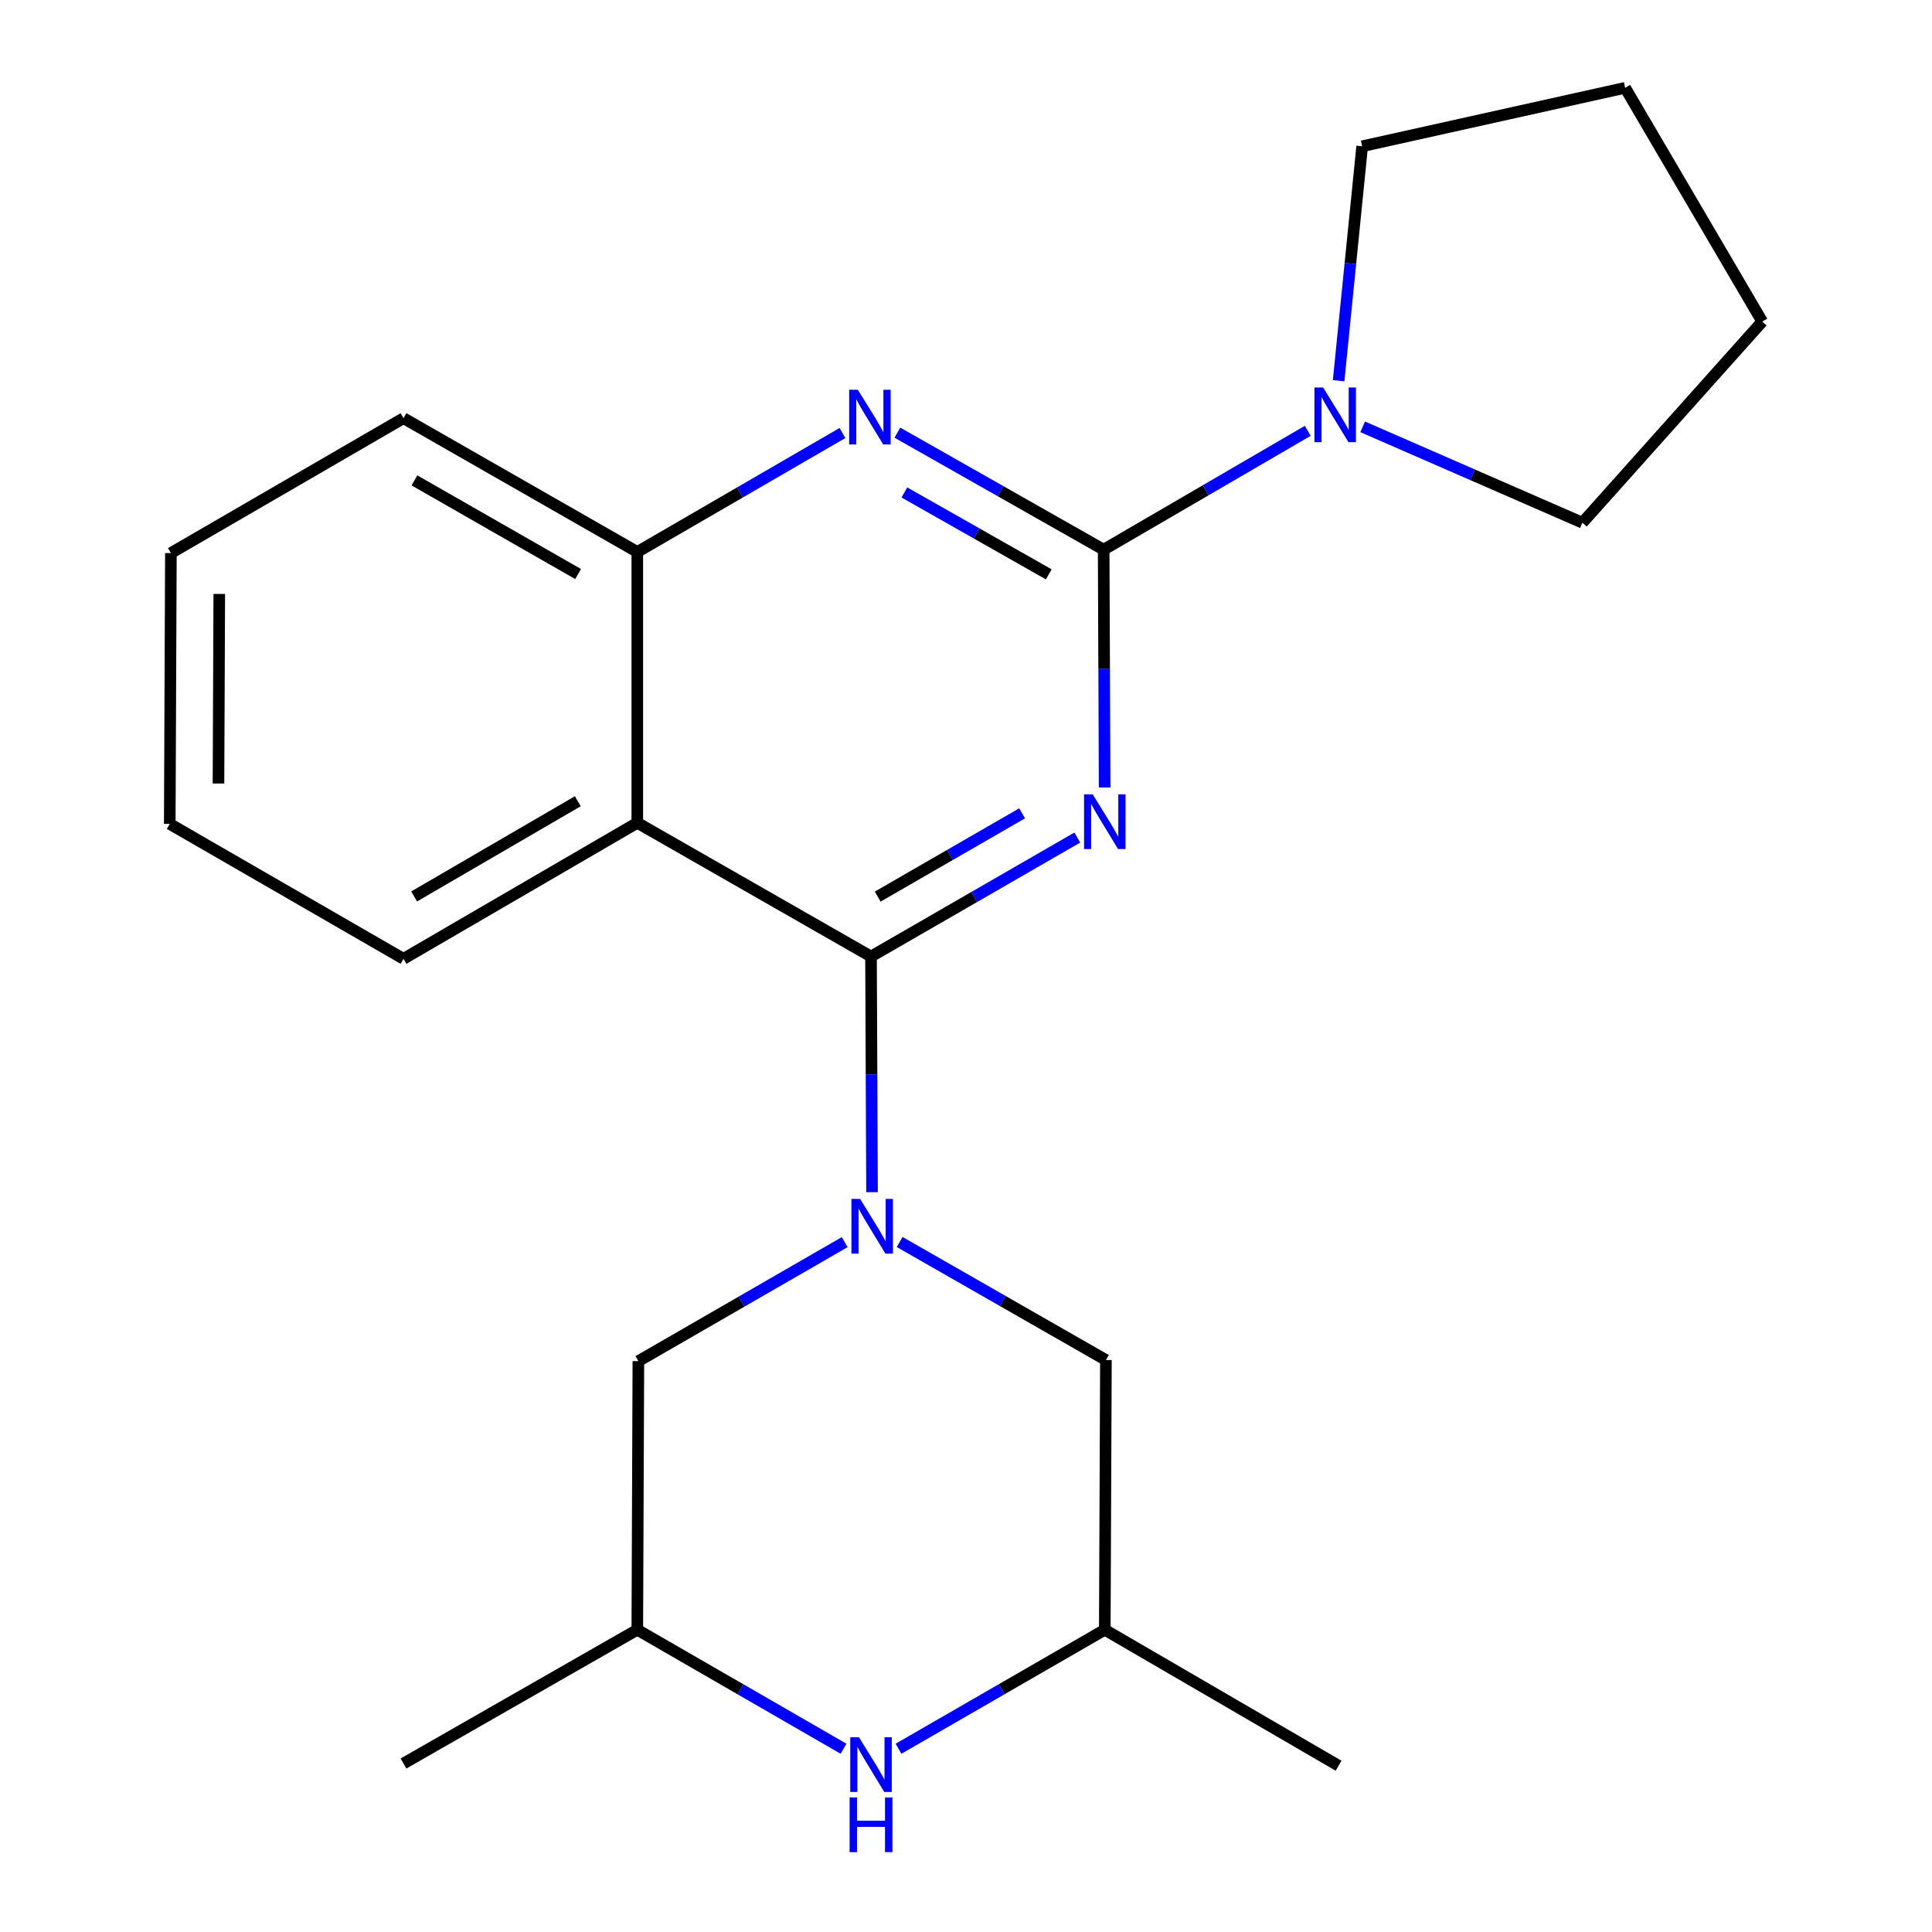 <?xml version='1.0' encoding='iso-8859-1'?>
<svg version='1.1' baseProfile='full'
              xmlns='http://www.w3.org/2000/svg'
                      xmlns:rdkit='http://www.rdkit.org/xml'
                      xmlns:xlink='http://www.w3.org/1999/xlink'
                  xml:space='preserve'
width='1000px' height='1000px' viewBox='0 0 1000 1000'>
<!-- END OF HEADER -->
<rect style='opacity:1.0;fill:#FFFFFF;stroke:none' width='1000' height='1000' x='0' y='0'> </rect>
<path class='bond-0' d='M 557.606,433.515 L 504.222,464.304' style='fill:none;fill-rule:evenodd;stroke:#0000FF;stroke-width:6px;stroke-linecap:butt;stroke-linejoin:miter;stroke-opacity:1' />
<path class='bond-0' d='M 504.222,464.304 L 450.838,495.092' style='fill:none;fill-rule:evenodd;stroke:#000000;stroke-width:6px;stroke-linecap:butt;stroke-linejoin:miter;stroke-opacity:1' />
<path class='bond-0' d='M 529.034,420.981 L 491.665,442.533' style='fill:none;fill-rule:evenodd;stroke:#0000FF;stroke-width:6px;stroke-linecap:butt;stroke-linejoin:miter;stroke-opacity:1' />
<path class='bond-0' d='M 491.665,442.533 L 454.297,464.085' style='fill:none;fill-rule:evenodd;stroke:#000000;stroke-width:6px;stroke-linecap:butt;stroke-linejoin:miter;stroke-opacity:1' />
<path class='bond-1' d='M 571.764,407.627 L 571.508,346.068' style='fill:none;fill-rule:evenodd;stroke:#0000FF;stroke-width:6px;stroke-linecap:butt;stroke-linejoin:miter;stroke-opacity:1' />
<path class='bond-1' d='M 571.508,346.068 L 571.251,284.508' style='fill:none;fill-rule:evenodd;stroke:#000000;stroke-width:6px;stroke-linecap:butt;stroke-linejoin:miter;stroke-opacity:1' />
<path class='bond-2' d='M 450.838,495.092 L 451.1,556.08' style='fill:none;fill-rule:evenodd;stroke:#000000;stroke-width:6px;stroke-linecap:butt;stroke-linejoin:miter;stroke-opacity:1' />
<path class='bond-2' d='M 451.1,556.08 L 451.362,617.068' style='fill:none;fill-rule:evenodd;stroke:#0000FF;stroke-width:6px;stroke-linecap:butt;stroke-linejoin:miter;stroke-opacity:1' />
<path class='bond-4' d='M 450.838,495.092 L 329.866,425.88' style='fill:none;fill-rule:evenodd;stroke:#000000;stroke-width:6px;stroke-linecap:butt;stroke-linejoin:miter;stroke-opacity:1' />
<path class='bond-3' d='M 571.251,284.508 L 517.867,254.227' style='fill:none;fill-rule:evenodd;stroke:#000000;stroke-width:6px;stroke-linecap:butt;stroke-linejoin:miter;stroke-opacity:1' />
<path class='bond-3' d='M 517.867,254.227 L 464.483,223.947' style='fill:none;fill-rule:evenodd;stroke:#0000FF;stroke-width:6px;stroke-linecap:butt;stroke-linejoin:miter;stroke-opacity:1' />
<path class='bond-3' d='M 542.836,297.285 L 505.467,276.088' style='fill:none;fill-rule:evenodd;stroke:#000000;stroke-width:6px;stroke-linecap:butt;stroke-linejoin:miter;stroke-opacity:1' />
<path class='bond-3' d='M 505.467,276.088 L 468.098,254.892' style='fill:none;fill-rule:evenodd;stroke:#0000FF;stroke-width:6px;stroke-linecap:butt;stroke-linejoin:miter;stroke-opacity:1' />
<path class='bond-5' d='M 571.251,284.508 L 624.068,253.752' style='fill:none;fill-rule:evenodd;stroke:#000000;stroke-width:6px;stroke-linecap:butt;stroke-linejoin:miter;stroke-opacity:1' />
<path class='bond-5' d='M 624.068,253.752 L 676.885,222.996' style='fill:none;fill-rule:evenodd;stroke:#0000FF;stroke-width:6px;stroke-linecap:butt;stroke-linejoin:miter;stroke-opacity:1' />
<path class='bond-8' d='M 437.206,642.928 L 383.815,673.723' style='fill:none;fill-rule:evenodd;stroke:#0000FF;stroke-width:6px;stroke-linecap:butt;stroke-linejoin:miter;stroke-opacity:1' />
<path class='bond-8' d='M 383.815,673.723 L 330.424,704.518' style='fill:none;fill-rule:evenodd;stroke:#000000;stroke-width:6px;stroke-linecap:butt;stroke-linejoin:miter;stroke-opacity:1' />
<path class='bond-9' d='M 465.663,642.858 L 519.043,673.401' style='fill:none;fill-rule:evenodd;stroke:#0000FF;stroke-width:6px;stroke-linecap:butt;stroke-linejoin:miter;stroke-opacity:1' />
<path class='bond-9' d='M 519.043,673.401 L 572.424,703.945' style='fill:none;fill-rule:evenodd;stroke:#000000;stroke-width:6px;stroke-linecap:butt;stroke-linejoin:miter;stroke-opacity:1' />
<path class='bond-6' d='M 436.046,224.127 L 382.956,254.911' style='fill:none;fill-rule:evenodd;stroke:#0000FF;stroke-width:6px;stroke-linecap:butt;stroke-linejoin:miter;stroke-opacity:1' />
<path class='bond-6' d='M 382.956,254.911 L 329.866,285.695' style='fill:none;fill-rule:evenodd;stroke:#000000;stroke-width:6px;stroke-linecap:butt;stroke-linejoin:miter;stroke-opacity:1' />
<path class='bond-12' d='M 329.866,425.88 L 208.852,496.279' style='fill:none;fill-rule:evenodd;stroke:#000000;stroke-width:6px;stroke-linecap:butt;stroke-linejoin:miter;stroke-opacity:1' />
<path class='bond-12' d='M 299.076,414.716 L 214.366,463.995' style='fill:none;fill-rule:evenodd;stroke:#000000;stroke-width:6px;stroke-linecap:butt;stroke-linejoin:miter;stroke-opacity:1' />
<path class='bond-22' d='M 329.866,425.88 L 329.866,285.695' style='fill:none;fill-rule:evenodd;stroke:#000000;stroke-width:6px;stroke-linecap:butt;stroke-linejoin:miter;stroke-opacity:1' />
<path class='bond-13' d='M 705.323,220.932 L 762.191,245.746' style='fill:none;fill-rule:evenodd;stroke:#0000FF;stroke-width:6px;stroke-linecap:butt;stroke-linejoin:miter;stroke-opacity:1' />
<path class='bond-13' d='M 762.191,245.746 L 819.06,270.56' style='fill:none;fill-rule:evenodd;stroke:#000000;stroke-width:6px;stroke-linecap:butt;stroke-linejoin:miter;stroke-opacity:1' />
<path class='bond-14' d='M 692.865,197.07 L 698.96,136.391' style='fill:none;fill-rule:evenodd;stroke:#0000FF;stroke-width:6px;stroke-linecap:butt;stroke-linejoin:miter;stroke-opacity:1' />
<path class='bond-14' d='M 698.96,136.391 L 705.055,75.712' style='fill:none;fill-rule:evenodd;stroke:#000000;stroke-width:6px;stroke-linecap:butt;stroke-linejoin:miter;stroke-opacity:1' />
<path class='bond-15' d='M 329.866,285.695 L 208.852,216.455' style='fill:none;fill-rule:evenodd;stroke:#000000;stroke-width:6px;stroke-linecap:butt;stroke-linejoin:miter;stroke-opacity:1' />
<path class='bond-15' d='M 299.232,297.123 L 214.522,248.655' style='fill:none;fill-rule:evenodd;stroke:#000000;stroke-width:6px;stroke-linecap:butt;stroke-linejoin:miter;stroke-opacity:1' />
<path class='bond-7' d='M 465.07,905.146 L 518.454,874.352' style='fill:none;fill-rule:evenodd;stroke:#0000FF;stroke-width:6px;stroke-linecap:butt;stroke-linejoin:miter;stroke-opacity:1' />
<path class='bond-7' d='M 518.454,874.352 L 571.838,843.557' style='fill:none;fill-rule:evenodd;stroke:#000000;stroke-width:6px;stroke-linecap:butt;stroke-linejoin:miter;stroke-opacity:1' />
<path class='bond-24' d='M 436.606,905.145 L 383.236,874.351' style='fill:none;fill-rule:evenodd;stroke:#0000FF;stroke-width:6px;stroke-linecap:butt;stroke-linejoin:miter;stroke-opacity:1' />
<path class='bond-24' d='M 383.236,874.351 L 329.866,843.557' style='fill:none;fill-rule:evenodd;stroke:#000000;stroke-width:6px;stroke-linecap:butt;stroke-linejoin:miter;stroke-opacity:1' />
<path class='bond-11' d='M 330.424,704.518 L 329.866,843.557' style='fill:none;fill-rule:evenodd;stroke:#000000;stroke-width:6px;stroke-linecap:butt;stroke-linejoin:miter;stroke-opacity:1' />
<path class='bond-10' d='M 572.424,703.945 L 571.838,843.557' style='fill:none;fill-rule:evenodd;stroke:#000000;stroke-width:6px;stroke-linecap:butt;stroke-linejoin:miter;stroke-opacity:1' />
<path class='bond-17' d='M 571.838,843.557 L 692.838,913.929' style='fill:none;fill-rule:evenodd;stroke:#000000;stroke-width:6px;stroke-linecap:butt;stroke-linejoin:miter;stroke-opacity:1' />
<path class='bond-16' d='M 329.866,843.557 L 208.852,912.784' style='fill:none;fill-rule:evenodd;stroke:#000000;stroke-width:6px;stroke-linecap:butt;stroke-linejoin:miter;stroke-opacity:1' />
<path class='bond-18' d='M 208.852,496.279 L 87.866,426.466' style='fill:none;fill-rule:evenodd;stroke:#000000;stroke-width:6px;stroke-linecap:butt;stroke-linejoin:miter;stroke-opacity:1' />
<path class='bond-20' d='M 819.06,270.56 L 912.134,166.455' style='fill:none;fill-rule:evenodd;stroke:#000000;stroke-width:6px;stroke-linecap:butt;stroke-linejoin:miter;stroke-opacity:1' />
<path class='bond-19' d='M 705.055,75.712 L 841.176,45.455' style='fill:none;fill-rule:evenodd;stroke:#000000;stroke-width:6px;stroke-linecap:butt;stroke-linejoin:miter;stroke-opacity:1' />
<path class='bond-21' d='M 208.852,216.455 L 88.452,286.282' style='fill:none;fill-rule:evenodd;stroke:#000000;stroke-width:6px;stroke-linecap:butt;stroke-linejoin:miter;stroke-opacity:1' />
<path class='bond-25' d='M 87.866,426.466 L 88.452,286.282' style='fill:none;fill-rule:evenodd;stroke:#000000;stroke-width:6px;stroke-linecap:butt;stroke-linejoin:miter;stroke-opacity:1' />
<path class='bond-25' d='M 113.086,405.544 L 113.497,307.414' style='fill:none;fill-rule:evenodd;stroke:#000000;stroke-width:6px;stroke-linecap:butt;stroke-linejoin:miter;stroke-opacity:1' />
<path class='bond-23' d='M 841.176,45.455 L 912.134,166.455' style='fill:none;fill-rule:evenodd;stroke:#000000;stroke-width:6px;stroke-linecap:butt;stroke-linejoin:miter;stroke-opacity:1' />
<path  class='atom-0' d='M 565.578 411.147
L 574.858 426.147
Q 575.778 427.627, 577.258 430.307
Q 578.738 432.987, 578.818 433.147
L 578.818 411.147
L 582.578 411.147
L 582.578 439.467
L 578.698 439.467
L 568.738 423.067
Q 567.578 421.147, 566.338 418.947
Q 565.138 416.747, 564.778 416.067
L 564.778 439.467
L 561.098 439.467
L 561.098 411.147
L 565.578 411.147
' fill='#0000FF'/>
<path  class='atom-3' d='M 445.178 620.559
L 454.458 635.559
Q 455.378 637.039, 456.858 639.719
Q 458.338 642.399, 458.418 642.559
L 458.418 620.559
L 462.178 620.559
L 462.178 648.879
L 458.298 648.879
L 448.338 632.479
Q 447.178 630.559, 445.938 628.359
Q 444.738 626.159, 444.378 625.479
L 444.378 648.879
L 440.698 648.879
L 440.698 620.559
L 445.178 620.559
' fill='#0000FF'/>
<path  class='atom-4' d='M 444.005 201.722
L 453.285 216.722
Q 454.205 218.202, 455.685 220.882
Q 457.165 223.562, 457.245 223.722
L 457.245 201.722
L 461.005 201.722
L 461.005 230.042
L 457.125 230.042
L 447.165 213.642
Q 446.005 211.722, 444.765 209.522
Q 443.565 207.322, 443.205 206.642
L 443.205 230.042
L 439.525 230.042
L 439.525 201.722
L 444.005 201.722
' fill='#0000FF'/>
<path  class='atom-6' d='M 684.832 200.563
L 694.112 215.563
Q 695.032 217.043, 696.512 219.723
Q 697.992 222.403, 698.072 222.563
L 698.072 200.563
L 701.832 200.563
L 701.832 228.883
L 697.952 228.883
L 687.992 212.483
Q 686.832 210.563, 685.592 208.363
Q 684.392 206.163, 684.032 205.483
L 684.032 228.883
L 680.352 228.883
L 680.352 200.563
L 684.832 200.563
' fill='#0000FF'/>
<path  class='atom-8' d='M 444.578 899.196
L 453.858 914.196
Q 454.778 915.676, 456.258 918.356
Q 457.738 921.036, 457.818 921.196
L 457.818 899.196
L 461.578 899.196
L 461.578 927.516
L 457.698 927.516
L 447.738 911.116
Q 446.578 909.196, 445.338 906.996
Q 444.138 904.796, 443.778 904.116
L 443.778 927.516
L 440.098 927.516
L 440.098 899.196
L 444.578 899.196
' fill='#0000FF'/>
<path  class='atom-8' d='M 439.758 930.348
L 443.598 930.348
L 443.598 942.388
L 458.078 942.388
L 458.078 930.348
L 461.918 930.348
L 461.918 958.668
L 458.078 958.668
L 458.078 945.588
L 443.598 945.588
L 443.598 958.668
L 439.758 958.668
L 439.758 930.348
' fill='#0000FF'/>
</svg>

